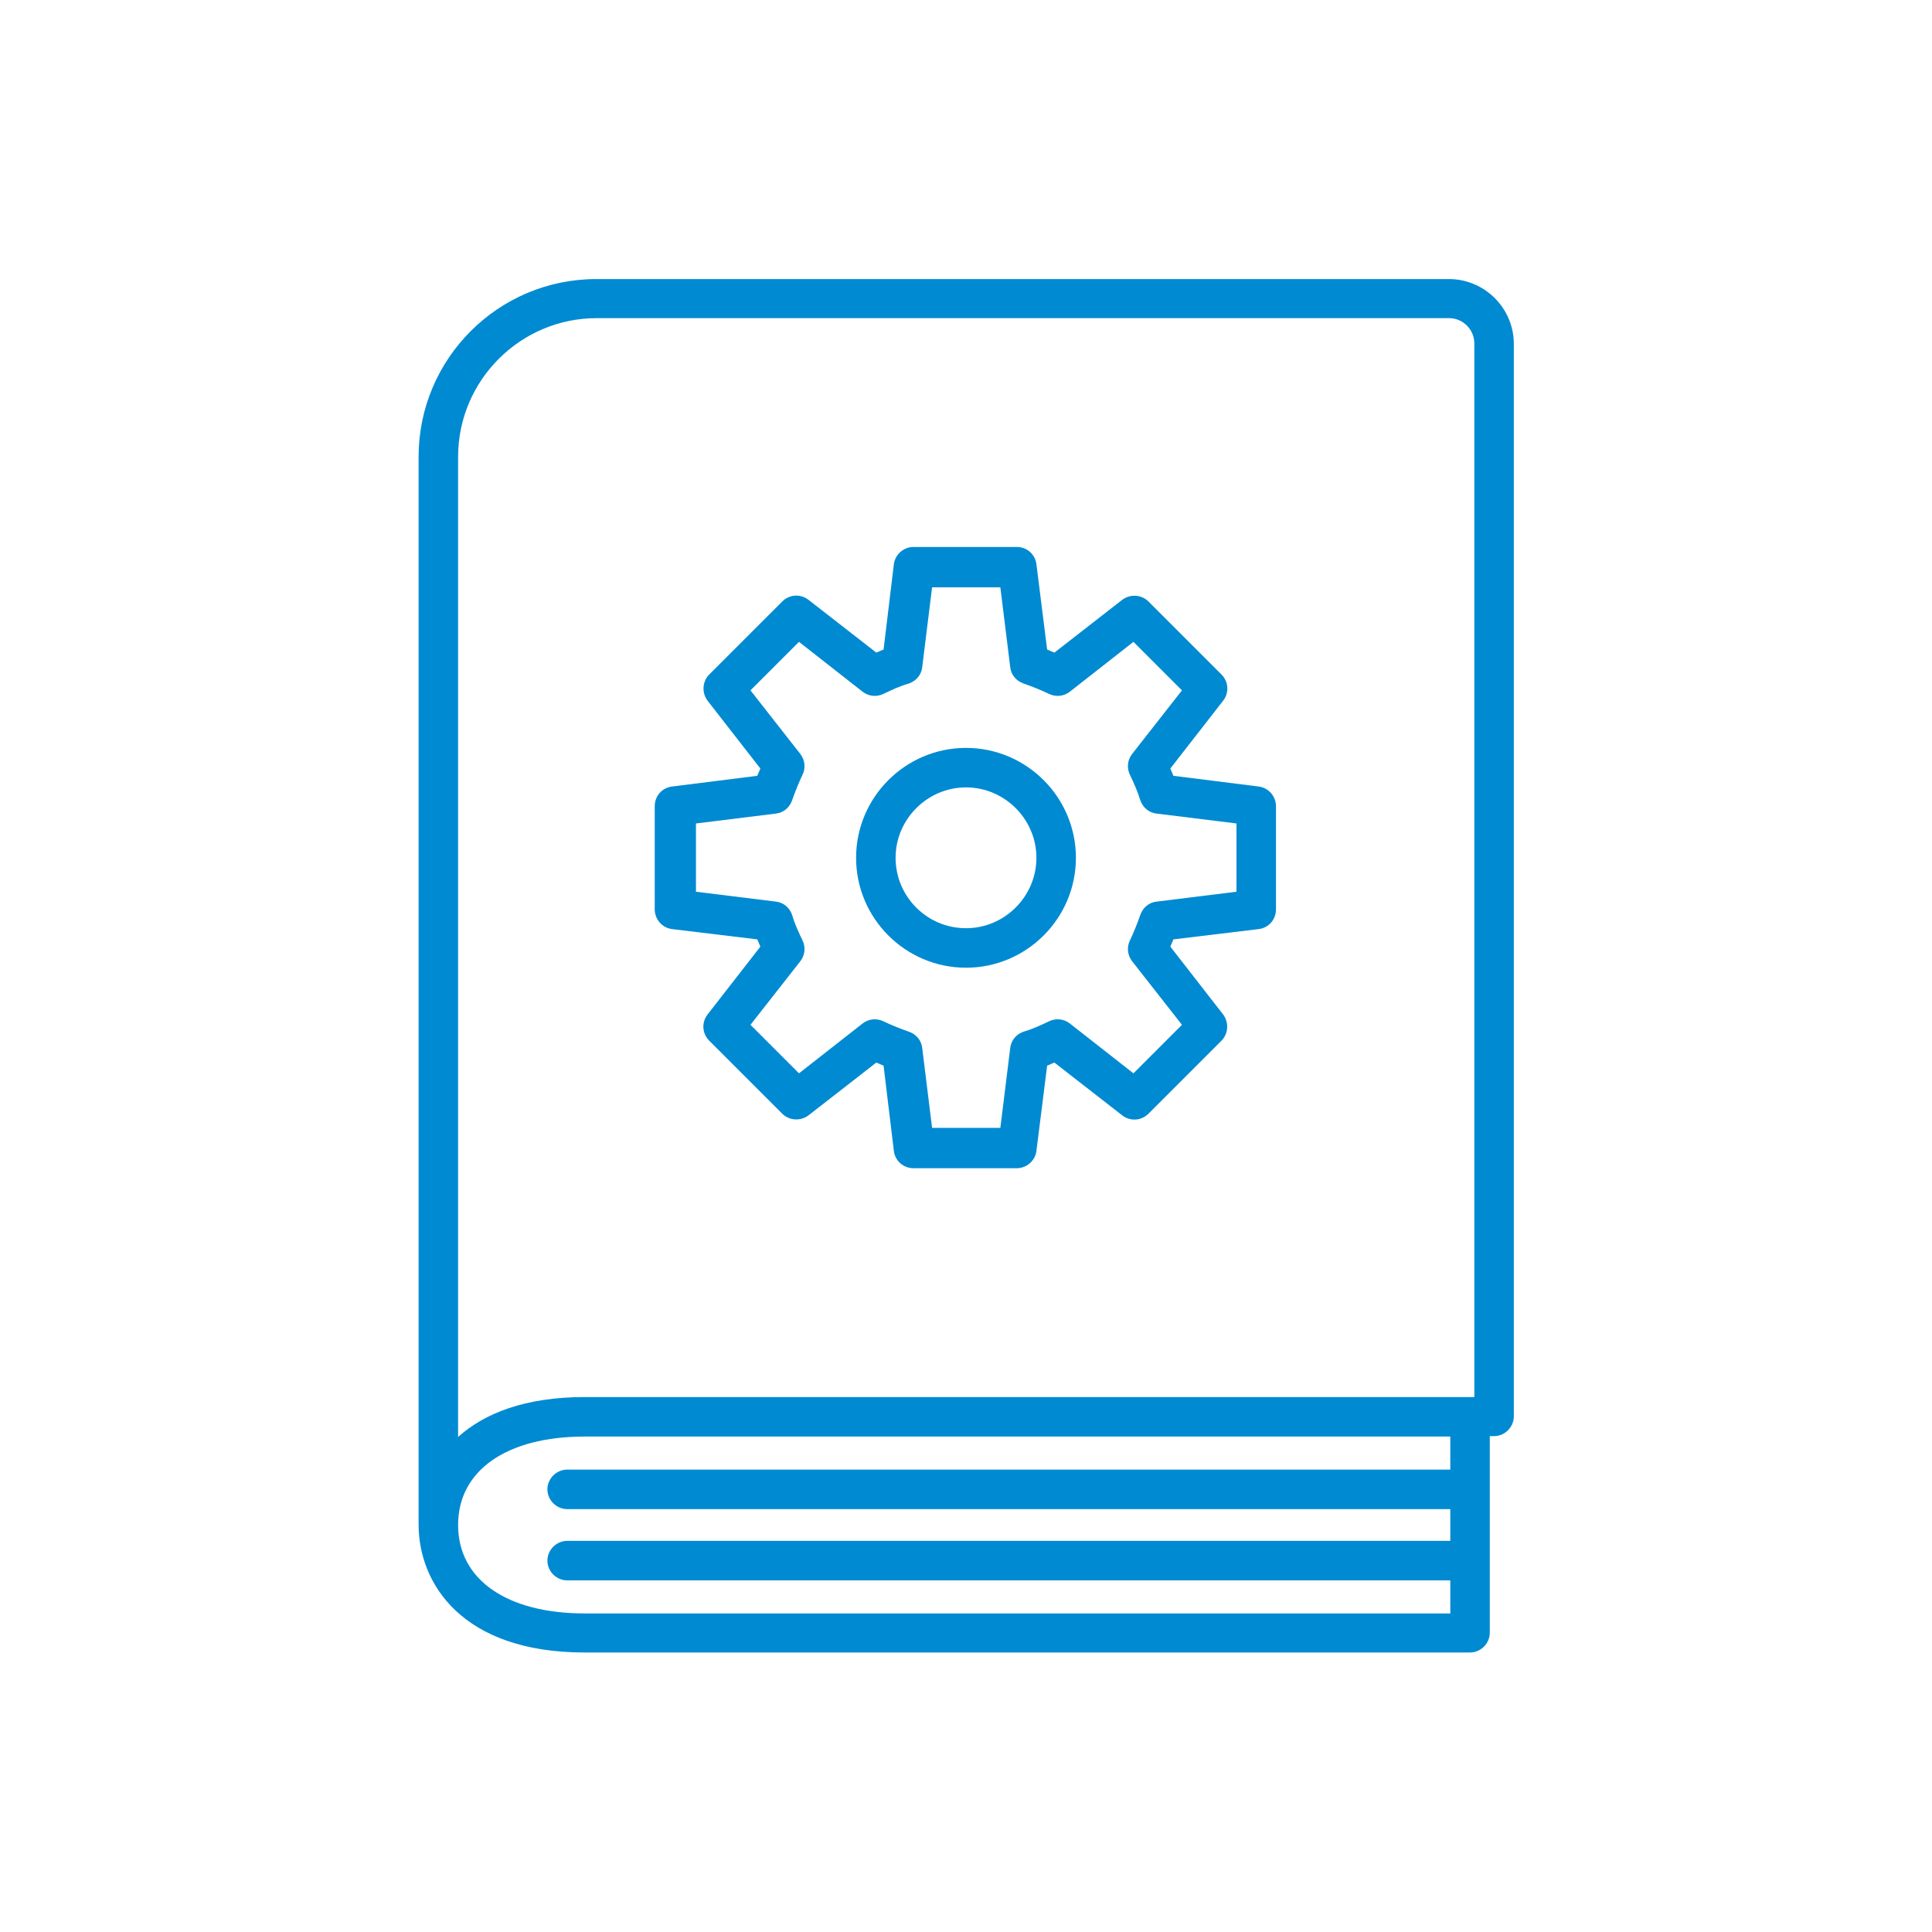 <svg xmlns="http://www.w3.org/2000/svg" viewBox="0 0 45 45" width="45" height="45" fill="#008AD2"><path d="M33.74,6.5H13.89c-2.29,0-4.14,1.86-4.14,4.14v24.87s0,0,0,0c0,0,0,0,0,0,0,1.37,1.01,2.98,3.87,2.98h20.62c.25,0,.46-.21.46-.46v-4.58h.1c.25,0,.46-.21.46-.46V8.01c0-.83-.68-1.51-1.51-1.51ZM33.77,34.23H13.21c-.25,0-.46.21-.46.46s.21.46.46.46h20.57v.74H13.21c-.25,0-.46.21-.46.46s.21.46.46.46h20.57v.77H13.62c-1.82,0-2.95-.79-2.95-2.06s1.13-2.06,2.95-2.06h20.16v.77ZM34.34,32.54H13.62c-1.39,0-2.34.38-2.95.93V10.64c0-1.78,1.45-3.23,3.23-3.23h19.85c.33,0,.59.27.59.59v24.53Z"/><path d="M29.32,18.32l-1.99-.25c-.02-.06-.05-.11-.07-.17l1.23-1.58c.14-.18.13-.44-.04-.61l-1.7-1.7c-.16-.16-.42-.18-.61-.04l-1.58,1.23c-.06-.02-.11-.05-.17-.07l-.25-1.99c-.03-.23-.22-.4-.46-.4h-2.4c-.23,0-.43.17-.46.4l-.24,1.99c-.06.02-.11.05-.17.07l-1.58-1.23c-.18-.14-.44-.13-.61.04l-1.7,1.7c-.16.16-.18.42-.04.61l1.23,1.58c-.02.06-.05.11-.07.17l-1.99.25c-.23.03-.4.22-.4.46v2.4c0,.23.17.43.4.46l1.99.24c.02.06.05.11.07.17l-1.23,1.58c-.14.18-.13.44.04.61l1.7,1.7c.16.16.42.18.61.04l1.58-1.23c.06.02.11.05.17.07l.24,1.99c.03.23.22.4.46.4h2.4c.23,0,.43-.17.46-.4l.25-1.99c.06-.02.11-.05.17-.07l1.58,1.23c.18.14.44.13.61-.04l1.7-1.7c.16-.16.18-.42.04-.61l-1.23-1.58c.02-.06.05-.11.07-.17l1.99-.24c.23-.03.4-.22.4-.46v-2.4c0-.23-.17-.43-.4-.46ZM28.8,20.77l-1.86.23c-.18.02-.32.14-.38.31-.07.2-.15.4-.24.59-.08.16-.06.35.05.49l1.16,1.48-1.13,1.13-1.48-1.16c-.14-.11-.33-.13-.49-.05-.19.09-.38.18-.59.24-.17.06-.29.2-.31.38l-.23,1.86h-1.59l-.23-1.86c-.02-.18-.14-.32-.31-.38-.2-.07-.4-.15-.59-.24-.16-.08-.35-.06-.49.05l-1.48,1.16-1.13-1.13,1.16-1.48c.11-.14.13-.33.05-.49-.09-.19-.18-.38-.24-.59-.06-.17-.2-.29-.38-.31l-1.86-.23v-1.59l1.86-.23c.18-.02.32-.14.38-.31.07-.2.15-.4.24-.59.08-.16.06-.35-.05-.49l-1.16-1.48,1.13-1.13,1.48,1.16c.14.11.33.13.49.05.19-.09.38-.18.59-.24.17-.06.29-.2.31-.38l.23-1.86h1.59l.23,1.86c.02.18.14.32.31.38.2.07.4.15.59.24.16.08.35.06.49-.05l1.48-1.16,1.13,1.13-1.16,1.48c-.11.14-.13.33-.05.49.09.19.18.39.24.59.06.17.2.29.38.31l1.86.23v1.59Z"/><path d="M22.5,17.42c-1.41,0-2.56,1.15-2.56,2.56s1.15,2.56,2.56,2.56,2.56-1.15,2.56-2.56-1.15-2.56-2.56-2.56ZM22.5,21.62c-.91,0-1.64-.74-1.64-1.64s.74-1.64,1.64-1.64,1.64.74,1.64,1.64-.74,1.64-1.64,1.64Z"/></svg>

